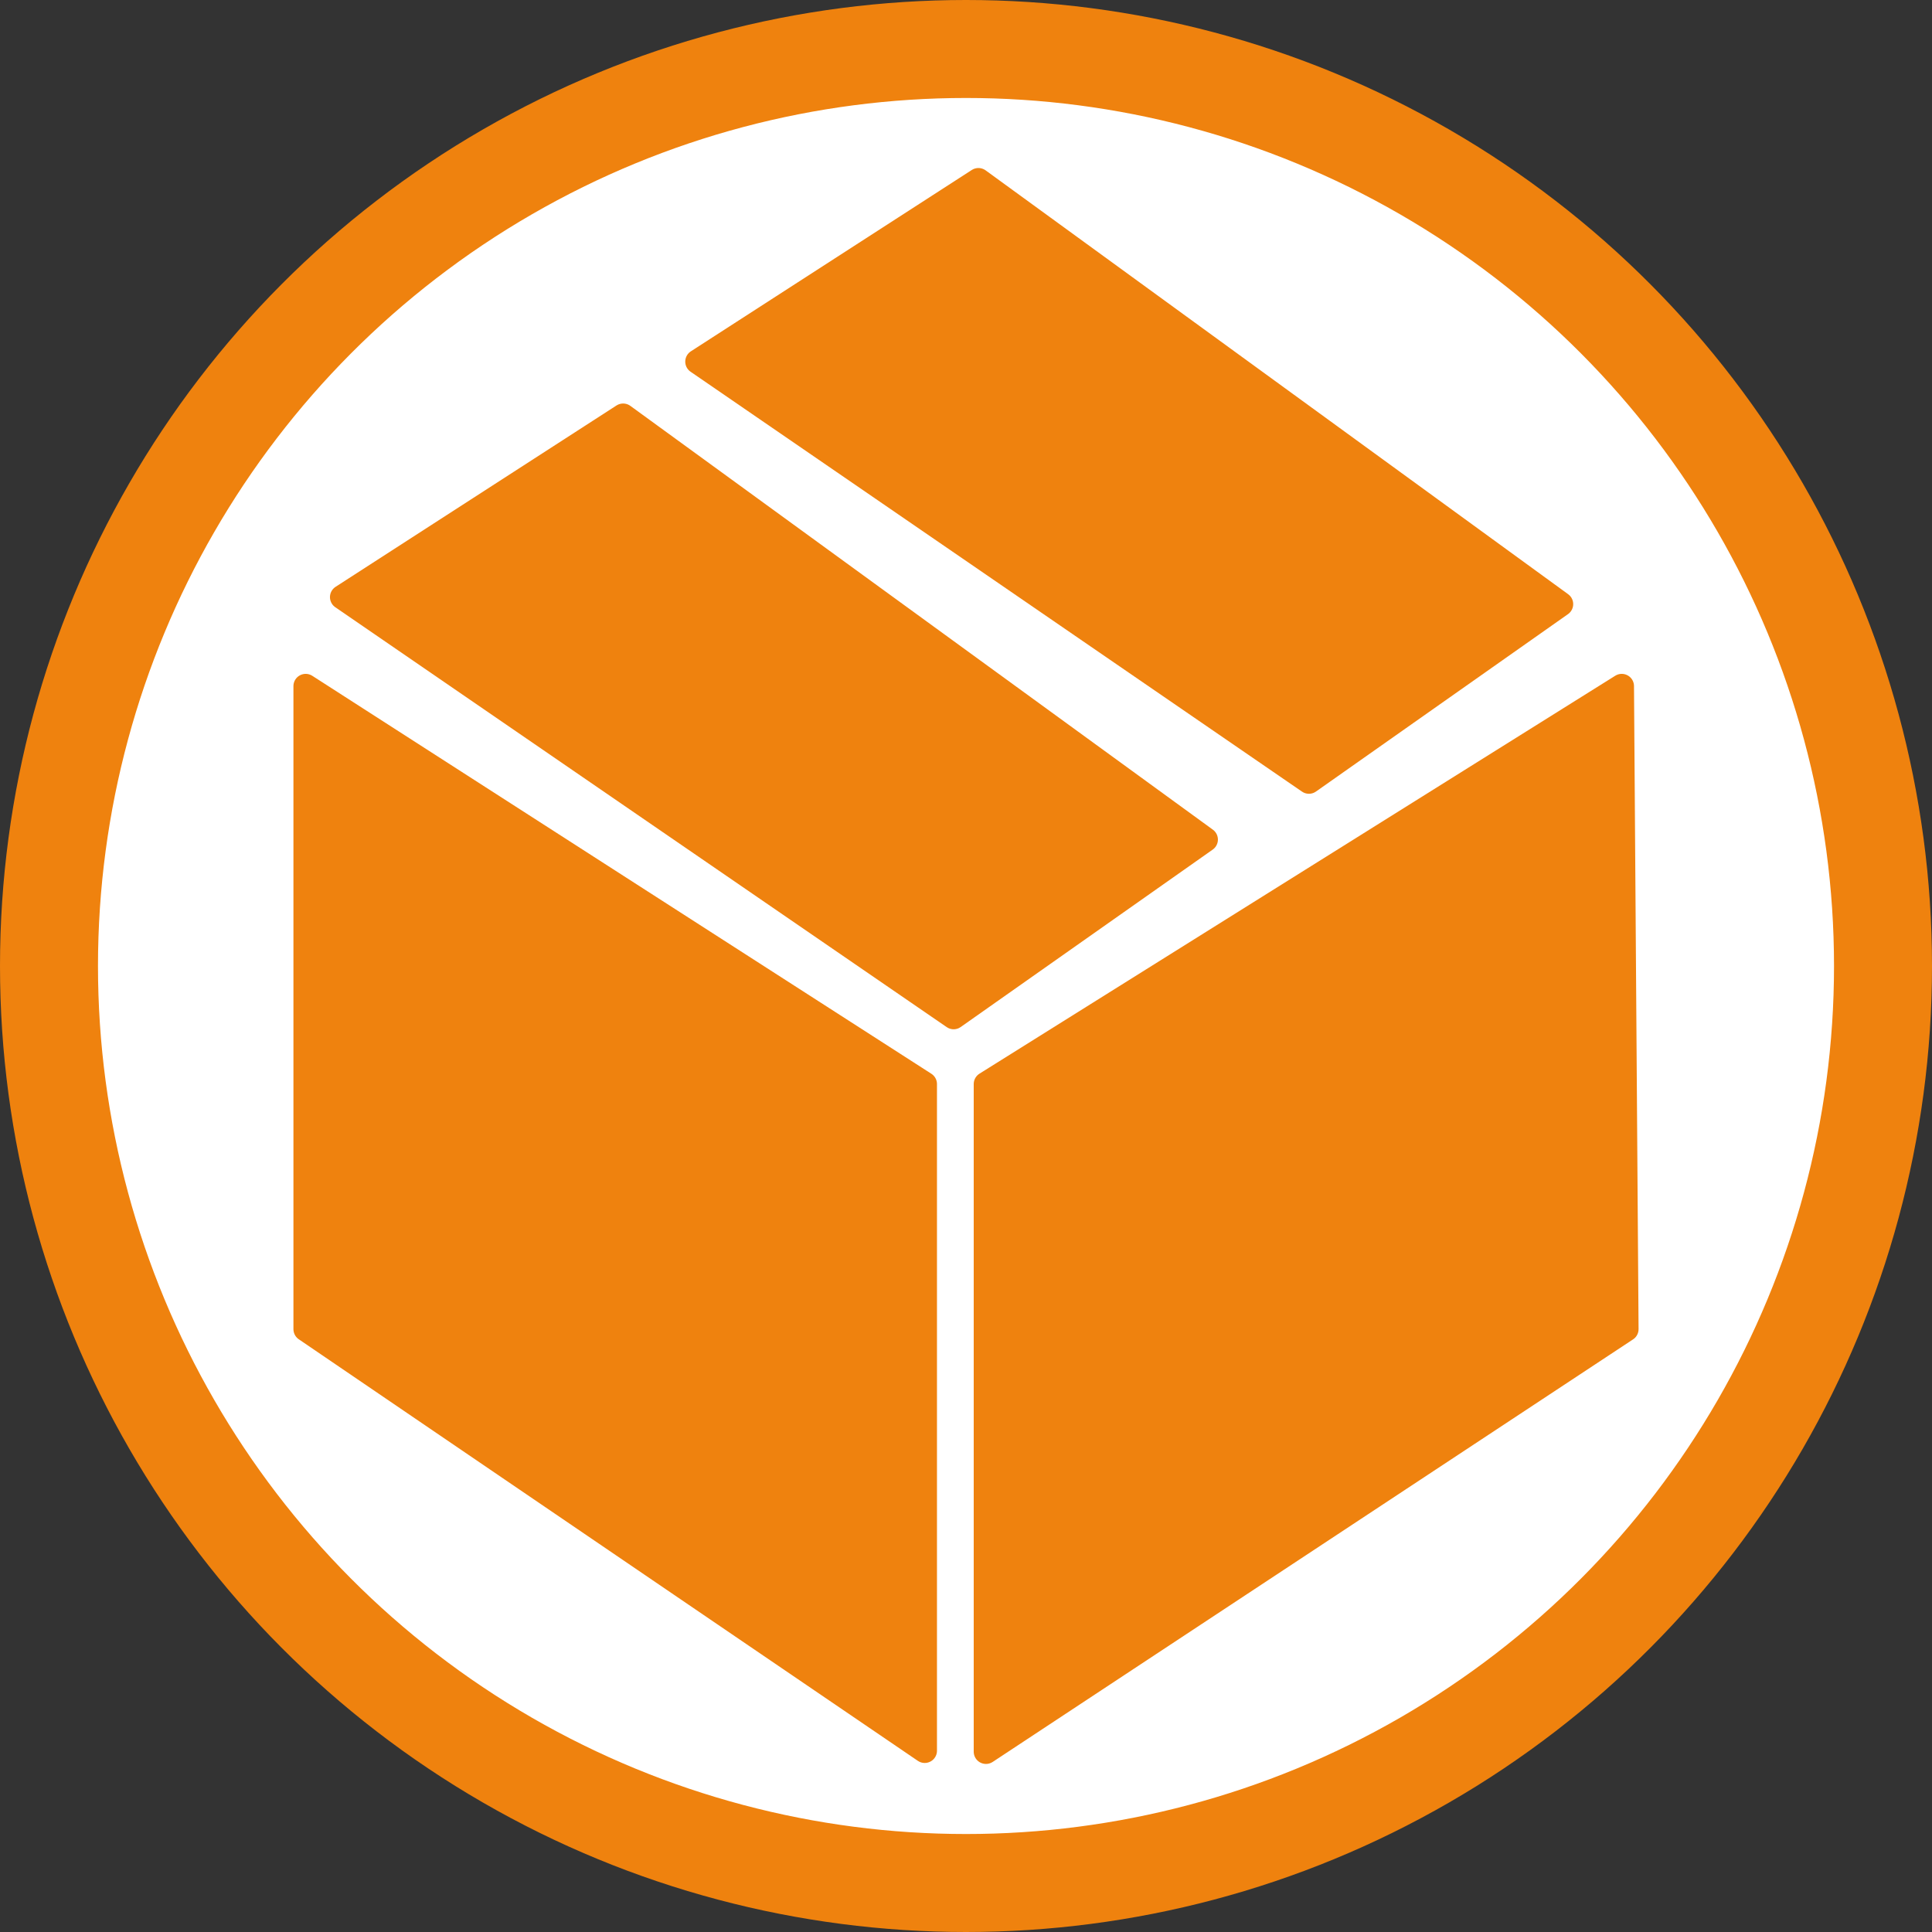 <?xml version="1.0" encoding="UTF-8"?>
<!DOCTYPE svg PUBLIC "-//W3C//DTD SVG 1.1//EN" "http://www.w3.org/Graphics/SVG/1.1/DTD/svg11.dtd">
<!-- Creator: CorelDRAW -->
<svg xmlns="http://www.w3.org/2000/svg" xml:space="preserve" width="2.783cm" height="2.783cm" version="1.1" style="shape-rendering:geometricPrecision; text-rendering:geometricPrecision; image-rendering:optimizeQuality; fill-rule:evenodd; clip-rule:evenodd"
viewBox="0 0 533.18 533.18"
 xmlns:xlink="http://www.w3.org/1999/xlink"
 xmlns:xodm="http://www.corel.com/coreldraw/odm/2003">
 <rect x="0" y="0" width="533.18" height="533.18" fill="#333333" stroke="none"/>
 <defs>
  <style type="text/css">
   <![CDATA[
    .str0 {stroke:#EF820E;stroke-width:27.04;stroke-miterlimit:2.613}
    .str1 {stroke:#EF820E;stroke-width:6.76;stroke-linecap:round;stroke-linejoin:round;stroke-miterlimit:2.613}
    .fil0 {fill:white}
    .fil1 {fill:#EF820E}
   ]]>
  </style>
 </defs>
 <g id="Capa_x0020_1">
  <g id="_105553187555136">
   <circle class="fil0 str0" cx="266.59" cy="266.59" r="253.07"/>
   <polygon class="fil1 str1" points="84.36,366.81 84.36,189.35 255.2,299.17 255.2,483.15 "/>
   <polygon class="fil1 str1" points="272.1,483.42 272.1,299.17 447.56,189.35 448.82,366.81 "/>
   <polygon class="fil1 str1" points="94.44,164.79 171.97,114.74 332.73,231.7 263.18,280.67 "/>
   <polygon class="fil1 str1" points="192.49,99.8 270.02,49.75 430.78,166.72 361.23,215.68 "/>
  </g>
 </g>
</svg>
